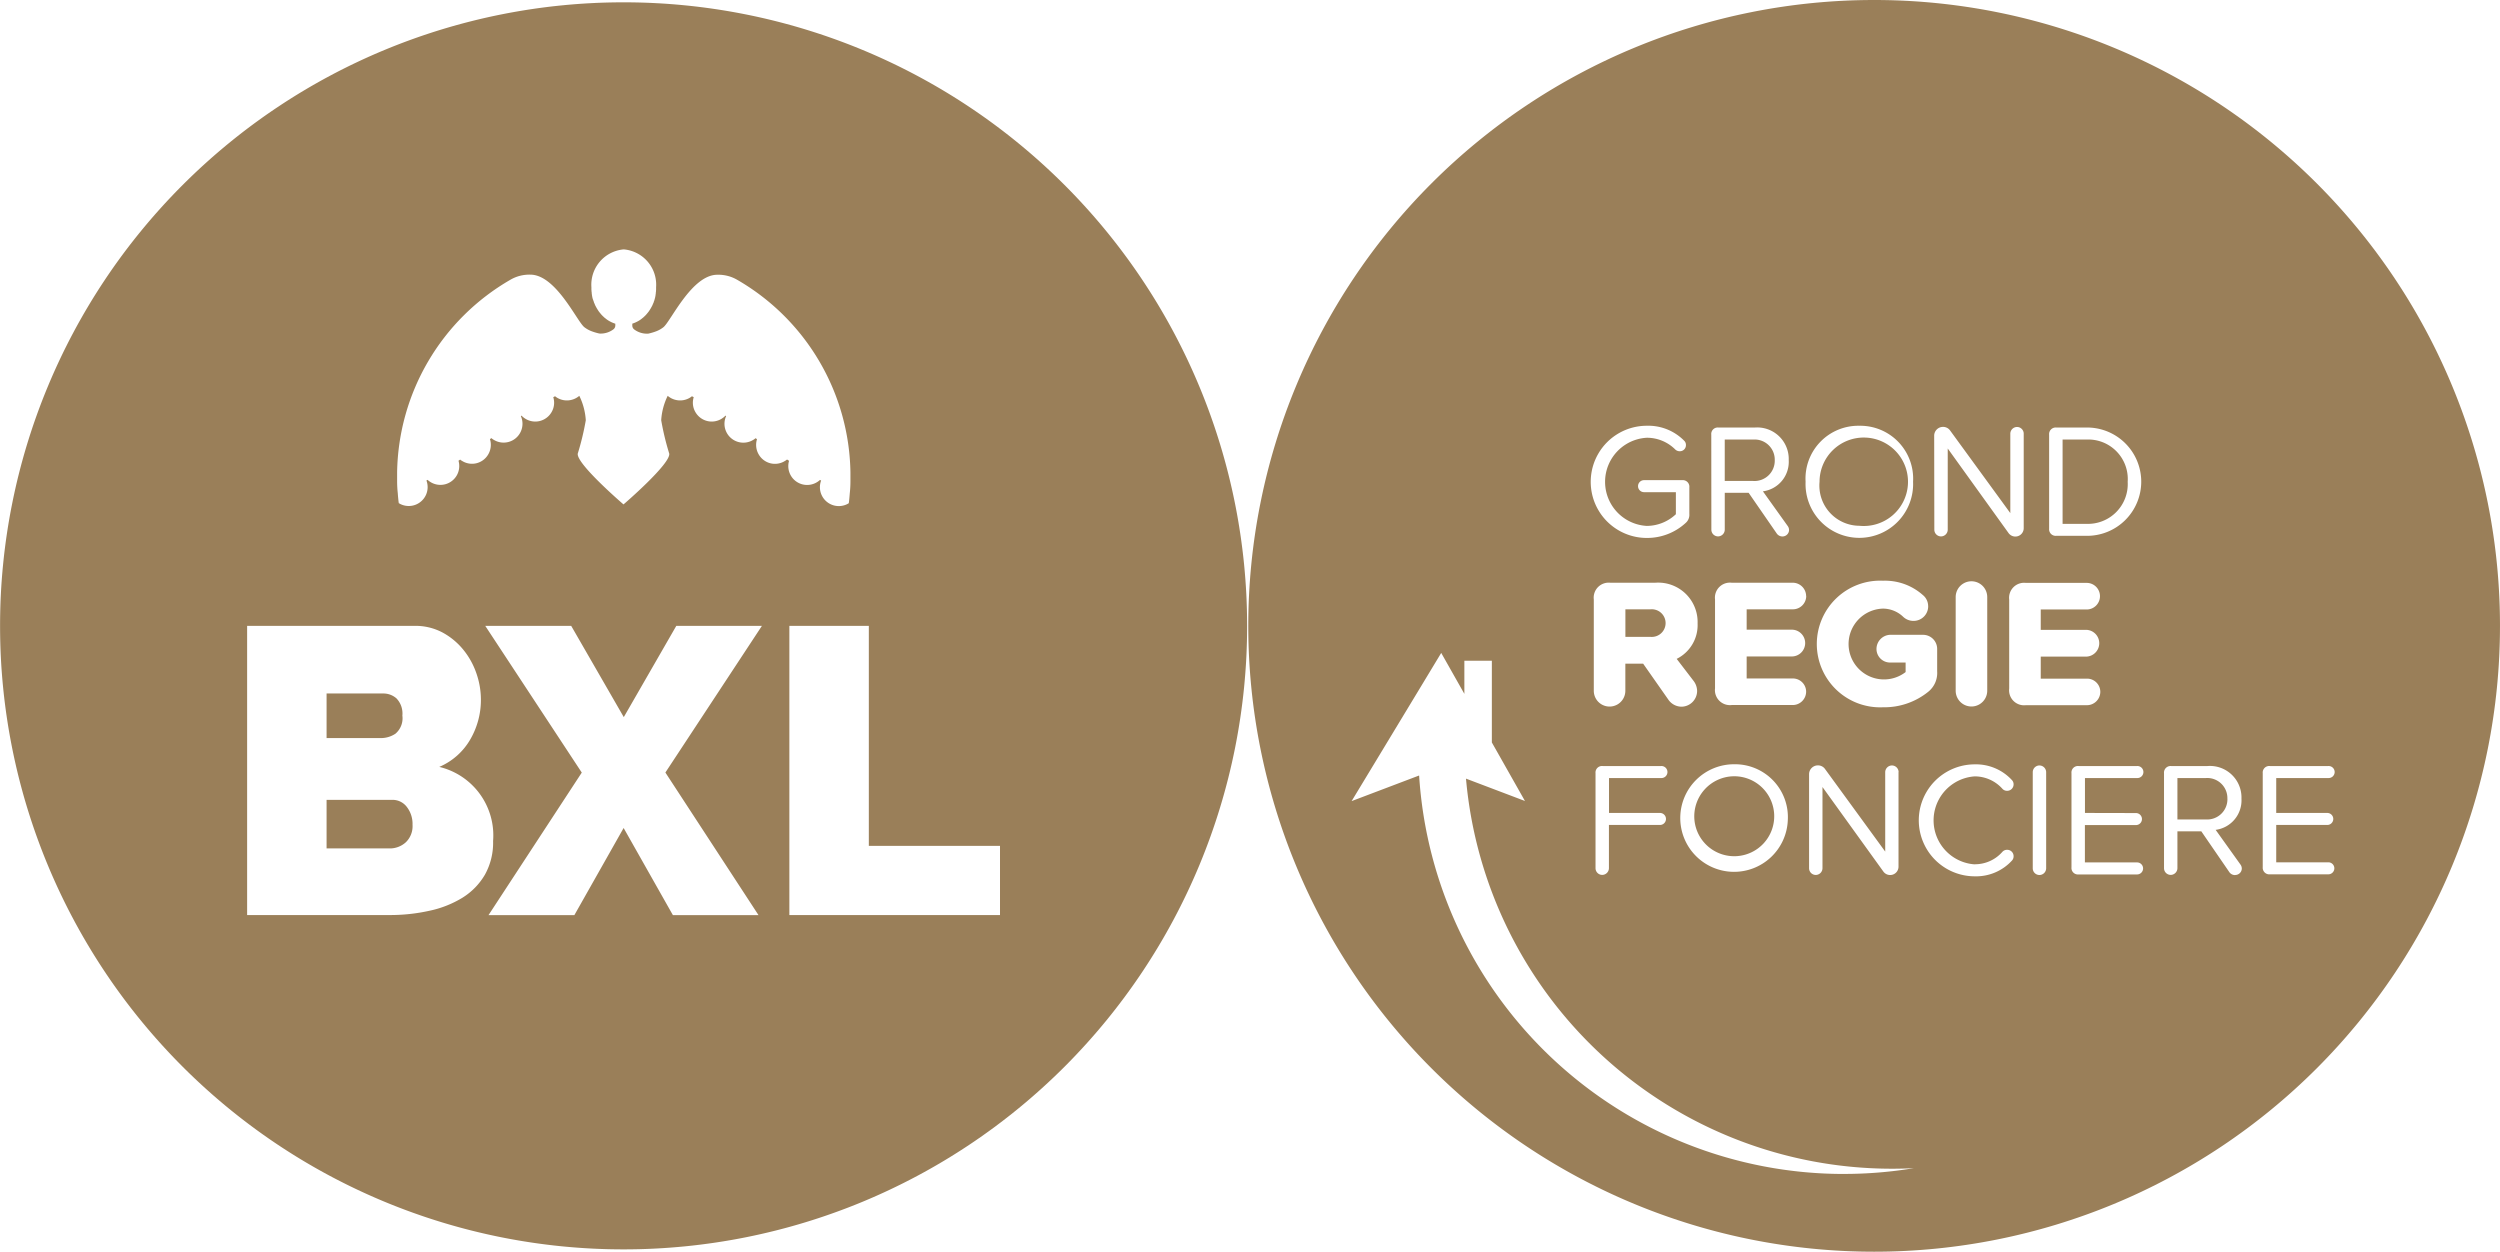 <?xml version="1.0" encoding="UTF-8"?> <svg xmlns="http://www.w3.org/2000/svg" xmlns:xlink="http://www.w3.org/1999/xlink" width="151.837" height="76.023" viewBox="0 0 151.837 76.023"><defs><clipPath id="clip-path"><rect id="Rectangle_49" data-name="Rectangle 49" width="151.837" height="76.023" fill="#9a7f59"></rect></clipPath></defs><g id="Group_48" data-name="Group 48" clip-path="url(#clip-path)"><path id="Path_154" data-name="Path 154" d="M24.092,42.667a1.2,1.2,0,0,0-.818-.309H19.835v2.7h3.29a1.584,1.584,0,0,0,.9-.271,1.226,1.226,0,0,0,.409-1.089,1.314,1.314,0,0,0-.346-1.026m.617,6.581a1.083,1.083,0,0,0-.889-.431H19.835v2.945h3.811a1.442,1.442,0,0,0,1-.372,1.357,1.357,0,0,0,.409-1.063,1.674,1.674,0,0,0-.346-1.078m0,0a1.083,1.083,0,0,0-.889-.431H19.835v2.945h3.811a1.442,1.442,0,0,0,1-.372,1.357,1.357,0,0,0,.409-1.063,1.674,1.674,0,0,0-.346-1.078m-.68-4.465a1.226,1.226,0,0,0,.409-1.089,1.314,1.314,0,0,0-.346-1.026,1.2,1.2,0,0,0-.818-.309H19.835v2.7h3.29a1.584,1.584,0,0,0,.9-.271M37.874.38a37.87,37.87,0,1,0,37.87,37.87A37.871,37.871,0,0,0,37.874.38M28.1,54.754a6.34,6.34,0,0,1-2.019.8,10.916,10.916,0,0,1-2.435.26H15.009V38.25H25.2a3.511,3.511,0,0,1,1.658.394,4.2,4.2,0,0,1,1.26,1.03,4.65,4.65,0,0,1,.807,1.435,4.881,4.881,0,0,1,.283,1.643,4.773,4.773,0,0,1-.628,2.365,3.973,3.973,0,0,1-1.9,1.7,4.277,4.277,0,0,1,3.268,4.5,3.991,3.991,0,0,1-.494,2.041,4.043,4.043,0,0,1-1.361,1.4m17.976,1.063h-5.2l-2.993-5.294-2.993,5.294H29.668l5.666-8.659L29.471,38.25h5.22l3.194,5.543,3.19-5.543h5.2l-5.863,8.908Zm1.718-27.665a.6.6,0,0,1-.112.078,1.138,1.138,0,0,1-1.576-.364,1.151,1.151,0,0,1-.123-.955c-.026-.022-.056-.041-.086-.063a.77.77,0,0,1-.138.1A1.146,1.146,0,0,1,44.1,25.513c-.011-.011-.026-.022-.037-.033a1.061,1.061,0,0,1-.212.175l-.015.011a1.142,1.142,0,0,1-1.58-.364,1.129,1.129,0,0,1-.123-.941c-.037-.019-.074-.037-.108-.056-.037.03-.074.056-.112.082a1.156,1.156,0,0,1-1.361-.108,3.929,3.929,0,0,0-.394,1.483,16.142,16.142,0,0,0,.487,2.023c.115.606-2.777,3.093-2.777,3.09h0s-2.892-2.484-2.777-3.09a16.142,16.142,0,0,0,.487-2.023,3.929,3.929,0,0,0-.394-1.483,1.156,1.156,0,0,1-1.361.108c-.037-.026-.074-.052-.112-.082-.033.019-.071.037-.108.056a1.129,1.129,0,0,1-.123.941,1.142,1.142,0,0,1-1.58.364l-.015-.011a1.061,1.061,0,0,1-.212-.175c-.011.011-.026.022-.037.033a1.146,1.146,0,0,1-1.654,1.435.77.77,0,0,1-.138-.1c-.03.022-.059.041-.086.063a1.151,1.151,0,0,1-.123.955,1.138,1.138,0,0,1-1.576.364.6.6,0,0,1-.112-.078l-.1.071a1.144,1.144,0,0,1-1.706,1.29.988.988,0,0,1-.171-.13c-.026.015-.048.026-.071.037a1.147,1.147,0,0,1-1.535,1.454.745.745,0,0,1-.108-.056c-.007-.03-.011-.063-.019-.093,0,.03.011.059.015.093l-.033-.022c-.026-.193-.045-.39-.059-.591a6.853,6.853,0,0,1-.041-.732c0-.041,0-.078,0-.119,0-.071,0-.141,0-.212s0-.145,0-.219A13.749,13.749,0,0,1,31,17.229v0a2.277,2.277,0,0,1,1.212-.309c1.547,0,2.826,2.829,3.272,3.186a0,0,0,0,0,0,0,1.692,1.692,0,0,0,.424.242,3.331,3.331,0,0,0,.5.149h0a1.281,1.281,0,0,0,.863-.268.294.294,0,0,0,.1-.208V19.9a2.233,2.233,0,0,1-.219-.086s-.011,0-.015-.007c-.022-.011-.041-.019-.059-.03l-.022-.011c-.019-.011-.037-.019-.056-.03a.081.081,0,0,0-.019-.011l-.059-.037a1.561,1.561,0,0,1-.182-.138c-.007,0-.015-.011-.022-.015s-.03-.026-.045-.041l-.022-.022a.446.446,0,0,1-.045-.041l-.022-.022a.423.423,0,0,0-.041-.041.161.161,0,0,0-.022-.026c-.026-.03-.048-.056-.071-.086a.162.162,0,0,1-.022-.026.165.165,0,0,1-.03-.041c-.011-.011-.019-.022-.03-.033a.391.391,0,0,0-.026-.041c-.007-.015-.019-.026-.026-.041a.25.25,0,0,1-.026-.041.277.277,0,0,1-.026-.045.226.226,0,0,1-.026-.037c-.007-.019-.019-.033-.026-.052a.151.151,0,0,1-.019-.033c-.015-.03-.03-.056-.045-.086a.256.256,0,0,0-.011-.03.453.453,0,0,1-.026-.063c-.007-.011-.011-.026-.019-.037l-.022-.056c0-.015-.007-.026-.011-.041s-.015-.041-.022-.059-.007-.026-.011-.037A.392.392,0,0,1,36,18.386a.256.256,0,0,1-.011-.03l-.022-.1s0-.007,0-.011c-.007-.03-.011-.063-.019-.093,0-.011,0-.022,0-.033s-.007-.048-.011-.071a.126.126,0,0,1,0-.037c0-.026-.007-.048-.011-.071V17.9a.556.556,0,0,1-.007-.078v-.033c0-.037,0-.074,0-.108a2.152,2.152,0,0,1,1.948-2.294h.033a2.152,2.152,0,0,1,1.948,2.294c0,.033,0,.071,0,.108v.033a.555.555,0,0,1-.007.078v.037c0,.022-.007.045-.011.071a.127.127,0,0,1,0,.037c0,.022-.007.048-.011.071s0,.022,0,.033c-.007.03-.011.063-.019.093a.014.014,0,0,1,0,.011l-.022.1a.256.256,0,0,1-.011.03.392.392,0,0,1-.019.071c0,.011-.007.026-.011.037s-.015.041-.022.059-.007.026-.011.041l-.022.056c-.007.011-.011.026-.019.037a.453.453,0,0,1-.026.063.256.256,0,0,0-.011.03c-.015.03-.03.056-.045.086a.15.15,0,0,1-.019.033c-.007.019-.019.033-.026.052a.225.225,0,0,1-.026.037.277.277,0,0,1-.026.045.25.25,0,0,1-.026.041c-.007.015-.019.026-.026.041a.392.392,0,0,0-.026.041c-.011.011-.019.022-.03.033a.165.165,0,0,1-.03.041.162.162,0,0,1-.022.026c-.022.03-.045.056-.071.086a.162.162,0,0,0-.022.026.425.425,0,0,0-.041.041l-.022.022a.447.447,0,0,1-.045.041l-.022.022c-.015.015-.03.026-.045.041s-.015.011-.022.015a1.561,1.561,0,0,1-.182.138l-.059.037a.081.081,0,0,0-.019.011c-.019.011-.037.019-.056.03l-.022.011c-.019.011-.037.019-.059.03,0,0-.011,0-.015.007a2.233,2.233,0,0,1-.219.086v.13a.294.294,0,0,0,.1.208,1.285,1.285,0,0,0,.866.268,3.331,3.331,0,0,0,.5-.149,1.692,1.692,0,0,0,.424-.242,0,0,0,0,0,0,0c.446-.357,1.725-3.186,3.272-3.186a2.277,2.277,0,0,1,1.212.309v0a13.749,13.749,0,0,1,6.874,11.693c0,.074,0,.145,0,.219s0,.141,0,.212c0,.041,0,.078,0,.119a6.852,6.852,0,0,1-.041.732c-.015.2-.033.4-.059.591l-.033.022c0-.033.011-.063.015-.093-.007.03-.011.063-.019.093a.745.745,0,0,1-.108.056,1.147,1.147,0,0,1-1.535-1.454c-.022-.011-.045-.022-.071-.037a.988.988,0,0,1-.171.13,1.144,1.144,0,0,1-1.706-1.29l-.1-.071M60.735,55.817H47.942V38.25h4.826V51.612h7.967Zm-36.915-7H19.835v2.945h3.811a1.442,1.442,0,0,0,1-.372,1.357,1.357,0,0,0,.409-1.063,1.674,1.674,0,0,0-.346-1.078,1.083,1.083,0,0,0-.889-.431m.208-4.034a1.226,1.226,0,0,0,.409-1.089,1.314,1.314,0,0,0-.346-1.026,1.2,1.2,0,0,0-.818-.309H19.835v2.7h3.29a1.584,1.584,0,0,0,.9-.271" transform="translate(0 -0.239)" fill="#9a7f59"></path><path id="Path_155" data-name="Path 155" d="M284.792,73.06a1.222,1.222,0,0,0-1.312-1.252h-1.725v2.514h1.725a1.23,1.23,0,0,0,1.312-1.262" transform="translate(-177.003 -45.111)" fill="#9a7f59"></path><path id="Path_156" data-name="Path 156" d="M267.04,99.542h-1.515v1.671h1.515a.84.84,0,1,0,0-1.671" transform="translate(-166.807 -62.534)" fill="#9a7f59"></path><path id="Path_157" data-name="Path 157" d="M276.8,129.483a2.428,2.428,0,1,0,2.416-2.672,2.435,2.435,0,0,0-2.416,2.672" transform="translate(-173.887 -79.665)" fill="#9a7f59"></path><path id="Path_158" data-name="Path 158" d="M299.659,76.86a2.686,2.686,0,1,0-2.416-2.672,2.441,2.441,0,0,0,2.416,2.672" transform="translate(-186.733 -44.927)" fill="#9a7f59"></path><path id="Path_159" data-name="Path 159" d="M358.735,128.354a1.222,1.222,0,0,0-1.311-1.252H355.7v2.514h1.726a1.23,1.23,0,0,0,1.311-1.262" transform="translate(-223.455 -79.847)" fill="#9a7f59"></path><path id="Path_160" data-name="Path 160" d="M241.93,0a38.011,38.011,0,1,0,38.011,38.011A38.011,38.011,0,0,0,241.93,0m10.628,26.4a.4.4,0,0,1,.434-.434h1.814a3.289,3.289,0,1,1,0,6.577h-1.814a.4.4,0,0,1-.434-.434Zm-6.981.059a.537.537,0,0,1,.532-.532.523.523,0,0,1,.434.217l3.658,5.019V26.332a.413.413,0,0,1,.4-.4.408.408,0,0,1,.414.4v5.749a.508.508,0,0,1-.917.3L246.4,27.239v4.94a.412.412,0,0,1-.4.4.408.408,0,0,1-.414-.4Zm3.222,9.8v5.692a.958.958,0,1,1-1.916,0V36.262a.958.958,0,1,1,1.916,0m-3.586.557a.887.887,0,0,1-.891.891.908.908,0,0,1-.613-.234,1.79,1.79,0,0,0-1.237-.512,2.151,2.151,0,1,0,1.37,3.854v-.579h-.969a.825.825,0,0,1-.8-.825.864.864,0,0,1,.8-.858H244.9a.856.856,0,0,1,.858.88v1.337a1.461,1.461,0,0,1-.535,1.236,4.241,4.241,0,0,1-2.752.947,3.847,3.847,0,1,1,0-7.686,3.462,3.462,0,0,1,2.417.869.867.867,0,0,1,.323.679m-1.8,10.071v5.749a.508.508,0,0,1-.917.3L238.793,47.8v4.94a.413.413,0,0,1-.4.4.408.408,0,0,1-.414-.4V47.018a.537.537,0,0,1,.533-.533.524.524,0,0,1,.433.217l3.658,5.019V46.89a.413.413,0,0,1,.4-.4.409.409,0,0,1,.414.4m-2.386-21.031a3.212,3.212,0,0,1,3.264,3.4,3.267,3.267,0,1,1-6.528,0,3.207,3.207,0,0,1,3.264-3.4m-3.225,10.348a.813.813,0,0,1-.8.8h-2.818v1.236h2.74a.813.813,0,0,1,0,1.627h-2.74v1.337H237a.806.806,0,0,1,.8.8.816.816,0,0,1-.8.813h-3.72a.911.911,0,0,1-1.013-1.014v-5.4a.911.911,0,0,1,1.013-1.014H237a.816.816,0,0,1,.8.813m-1.113,13.612a3.267,3.267,0,1,1-3.264-3.4,3.212,3.212,0,0,1,3.264,3.4M232.039,26.4a.394.394,0,0,1,.434-.434h2.209a1.916,1.916,0,0,1,2.061,1.982,1.807,1.807,0,0,1-1.568,1.893l1.509,2.11a.416.416,0,0,1,.079.257.4.4,0,0,1-.394.374.421.421,0,0,1-.345-.167l-1.716-2.485h-1.45v2.248a.412.412,0,0,1-.4.4.408.408,0,0,1-.414-.4Zm-1.06,14.974a1.026,1.026,0,0,1,.2.6.96.96,0,0,1-.947.947.981.981,0,0,1-.78-.4L227.9,40.306h-1.08v1.649a.958.958,0,1,1-1.916,0V36.407a.911.911,0,0,1,1.013-1.014h2.707a2.393,2.393,0,0,1,2.584,2.473,2.289,2.289,0,0,1-1.27,2.15Zm-2.056,8a.365.365,0,1,1,0,.73h-3.1v2.633a.413.413,0,0,1-.4.4.408.408,0,0,1-.414-.4V46.959a.394.394,0,0,1,.434-.434h3.55a.365.365,0,1,1,0,.729h-3.165v2.12Zm-.8-23.516a3.057,3.057,0,0,1,2.268.907.348.348,0,0,1,.109.266.368.368,0,0,1-.375.375.387.387,0,0,1-.276-.109,2.435,2.435,0,0,0-1.725-.71,2.681,2.681,0,0,0,0,5.354,2.594,2.594,0,0,0,1.765-.71V29.892h-1.933a.365.365,0,0,1,0-.73h2.317a.4.4,0,0,1,.434.444v1.607a.65.65,0,0,1-.217.542,3.455,3.455,0,0,1-2.366.917,3.407,3.407,0,0,1,0-6.814M240.088,71.3a25.845,25.845,0,0,1-25.793-24.2l-4.1,1.555,4.355-7.2,1.087-1.8,1.406,2.486V40.13h1.669v4.963l2.011,3.555-3.581-1.358a25.974,25.974,0,0,0,25.874,23.692q.669,0,1.329-.033a25.984,25.984,0,0,1-4.26.349m7.954-18.807a2.213,2.213,0,0,0,1.676-.75.379.379,0,0,1,.3-.128A.385.385,0,0,1,250.4,52a.372.372,0,0,1-.1.267,2.95,2.95,0,0,1-2.258.956,3.4,3.4,0,0,1,0-6.8,2.97,2.97,0,0,1,2.258.956.372.372,0,0,1,.1.267.391.391,0,0,1-.384.384.379.379,0,0,1-.3-.128,2.262,2.262,0,0,0-1.676-.749,2.678,2.678,0,0,0,0,5.344m2.093-10.681v-5.4a.911.911,0,0,1,1.014-1.014h3.72a.808.808,0,0,1,0,1.615h-2.818v1.236h2.74a.813.813,0,0,1,0,1.627h-2.74v1.337h2.818a.806.806,0,0,1,.8.8.816.816,0,0,1-.8.813h-3.72a.911.911,0,0,1-1.014-1.014m2.245,10.928a.413.413,0,0,1-.4.4.408.408,0,0,1-.414-.4V46.89a.409.409,0,0,1,.414-.4.413.413,0,0,1,.4.4Zm5.453-3.363a.365.365,0,1,1,0,.73h-3.1v2.268H257.9a.365.365,0,1,1,0,.73h-3.55a.394.394,0,0,1-.434-.434V46.959a.394.394,0,0,1,.434-.434h3.55a.365.365,0,1,1,0,.729h-3.165v2.12Zm6.025,3.767a.42.42,0,0,1-.345-.168L261.8,50.489h-1.45v2.248a.413.413,0,0,1-.4.4.408.408,0,0,1-.414-.4V46.959a.4.4,0,0,1,.434-.434h2.209a1.916,1.916,0,0,1,2.061,1.982,1.807,1.807,0,0,1-1.568,1.894l1.509,2.11a.415.415,0,0,1,.079.256.4.4,0,0,1-.394.375m5.65-.039h-3.55a.4.4,0,0,1-.434-.434V46.959a.394.394,0,0,1,.434-.434h3.55a.365.365,0,1,1,0,.729h-3.165v2.12h3.1a.365.365,0,1,1,0,.73h-3.1v2.268h3.165a.365.365,0,1,1,0,.73" transform="translate(-128.105)" fill="#9a7f59"></path><path id="Path_161" data-name="Path 161" d="M340.9,74.371a2.4,2.4,0,0,0-2.524-2.564h-1.43v5.118h1.43a2.418,2.418,0,0,0,2.524-2.554" transform="translate(-211.675 -45.11)" fill="#9a7f59"></path></g></svg> 